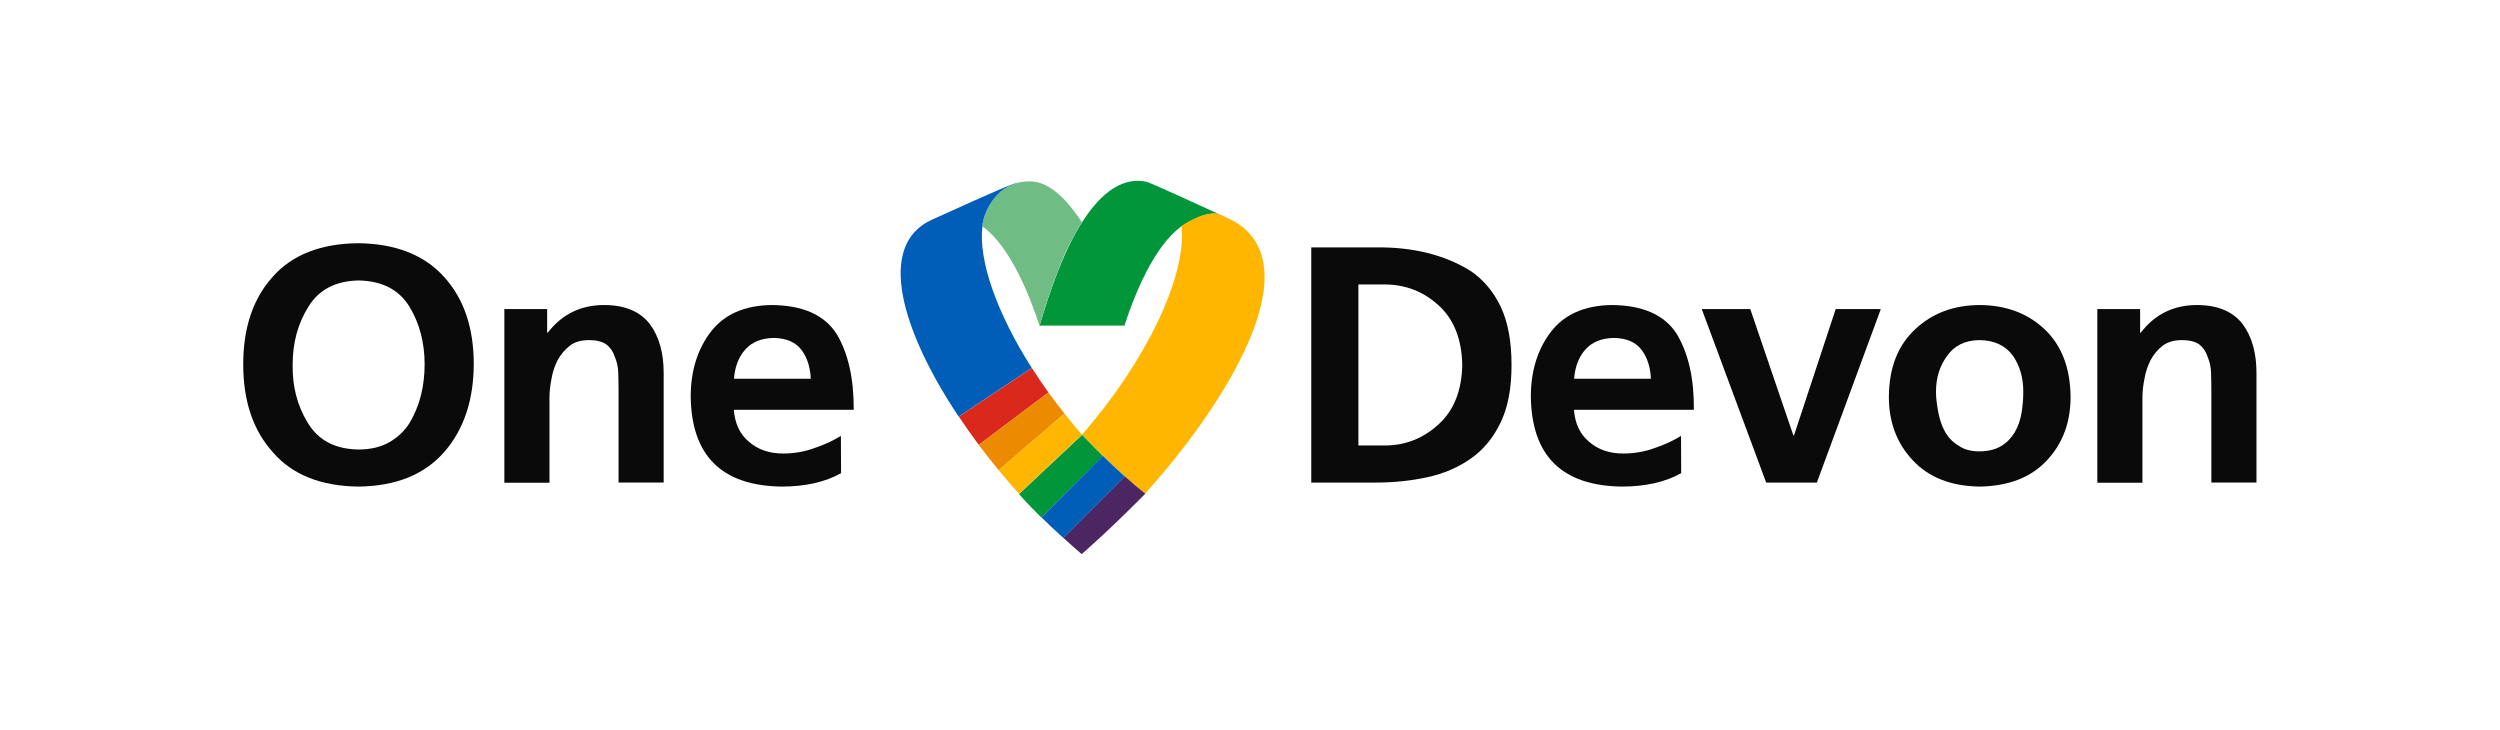 <?xml version="1.0" encoding="utf-8"?>
<!-- Generator: Adobe Illustrator 27.0.1, SVG Export Plug-In . SVG Version: 6.00 Build 0)  -->
<svg version="1.1" id="White_with_colour_heart" xmlns="http://www.w3.org/2000/svg" xmlns:xlink="http://www.w3.org/1999/xlink"
	 x="0px" y="0px" viewBox="0 0 1617.9 472.3" style="enable-background:new 0 0 1617.9 472.3;" xml:space="preserve">
<style type="text/css">
	.st0{fill:#009639;}
	.st1{fill:#6FBC85;}
	.st2{fill:#FFB600;}
	.st3{fill:#DA291C;}
	.st4{fill:#ED8B00;}
	.st5{fill:#005EB8;}
	.st6{fill:#4B2663;}
	.st7{fill:#0A0A0A;}
</style>
<g>
	<path class="st0" d="M727.7,210.7c6.2-19.2,18.9-51.4,37-64.3c0,0.1,13.2-9.6,23.8-8c-15.8-7.3-44.6-20.3-45.9-20.6
		c-18.8-4.5-33.2,11.7-42.3,26c-0.1-0.1,0.1,0.1,0,0c-1.5,2.6-13.5,19-27.5,66.9L727.7,210.7L727.7,210.7z"/>
	<path class="st1" d="M692.3,157.8c4.3-8.7,7.2-12.9,7.9-14c0,0,0,0,0,0c-7.3-11-18.5-24.9-31.3-26.3c-25.2-2-33.2,22.9-33.1,29
		c18.1,13,30.8,45.3,36.9,64.3c4.1-14.2,8.1-25.7,11.7-34.8C687.3,168,690,162.1,692.3,157.8"/>
	<path class="st2" d="M798,142.8c-0.5-0.3-3.4-1.6-9.6-4.5c-10.5-1.6-23.8,8.1-23.8,8c3.6,31.8-22.6,87.3-64.4,135
		c0,0,18.3,19.9,40.8,38.2C793,261.9,849.6,171.9,798,142.8"/>
	<g>
		<path class="st3" d="M667.8,238.1l-47.3,31.5c4.1,6.1,8.4,12.2,12.9,18.3l45.1-33.9C674.7,248.7,671.1,243.4,667.8,238.1
			L667.8,238.1z"/>
		<path class="st4" d="M678.5,254l-45.1,33.9c4.2,5.6,8.5,11,12.9,16.4l42.6-36.6C685.3,263.1,681.8,258.5,678.5,254L678.5,254z"/>
		<path class="st5" d="M635.8,146.3C635.8,146.3,635.8,146.3,635.8,146.3c0-5,5.6-23.1,22-27.8c0,0,0-0.1-0.1-0.1
			c-5.8,1.4-49.8,21.7-54.4,23.7c-36.8,16.4-19.5,72.6,17.1,127.5l47.3-31.5C645.4,203,633,168.8,635.8,146.3L635.8,146.3z"/>
		<path class="st0" d="M700.3,281.4l-40.8,38.3c0.1,0.1,0.2,0.2,0.3,0.4c0,0,4.3,5.1,14.1,14.8l39.8-39.8
			C705.7,287.2,700.5,281.6,700.3,281.4L700.3,281.4z"/>
		<path class="st2" d="M700.2,281.3c-3.9-4.5-7.7-9-11.3-13.6l-42.6,36.6c4.3,5.2,8.7,10.3,13.2,15.3L700.2,281.3L700.2,281.3
			L700.2,281.3z"/>
		<path class="st6" d="M728,308.3l-39.8,39.8c3.5,3.2,7.4,6.7,11.8,10.5c0,0,16.2-13.8,41.2-39.1C736.5,315.8,732.1,312,728,308.3
			L728,308.3z"/>
		<path class="st5" d="M713.7,295L674,334.8c3.8,3.8,8.5,8.2,14.2,13.4l39.8-39.8C722.6,303.6,717.8,299,713.7,295L713.7,295z"/>
	</g>
</g>
<g>
	<path class="st7" d="M176.6,179c12.6-14.2,31.1-21.4,55.4-21.6c24.1,0.3,42.6,7.6,55.4,21.8c12.8,14.1,19.2,32.9,19.2,56.5
		c-0.1,23.4-6.5,42.3-19,56.7c-12.8,14.7-31.3,22.2-55.6,22.5c-24.4-0.3-42.9-7.7-55.4-22.2c-12.8-14.2-19.2-33.2-19.2-56.9
		S163.8,193.1,176.6,179L176.6,179z M199.1,273.5c6.7,11.3,17.7,17.2,32.9,17.4c7.9,0,14.5-1.6,20.1-4.8c5.5-3.2,9.9-7.4,13.1-12.6
		c6.4-10.9,9.6-23.5,9.6-37.7s-3.3-26.5-9.8-37.3c-6.8-11.1-17.8-16.7-32.9-17c-15,0.3-25.8,6-32.5,17
		c-6.8,10.8-10.2,23.2-10.2,37.3C189.1,250,192.4,262.5,199.1,273.5L199.1,273.5z"/>
	<path class="st7" d="M326.4,200h27.7v15.3h0.4c9.3-12.1,21.6-18,36.9-17.9c13.2,0.1,23,4.3,29.2,12.4c6,8.1,8.9,18.7,8.9,31.6v70.9
		h-29.2v-60c0-3.6-0.1-7.3-0.2-11.1s-0.9-7.2-2.2-10.2c-1-3.3-2.8-6-5.5-8.1c-2.8-1.9-6.5-2.8-11.1-2.8c-5.2,0-9.5,1.2-12.6,3.7
		c-3.2,2.5-5.8,5.6-7.9,9.4c-1.9,3.8-3.2,7.8-3.9,12c-0.9,4.4-1.3,8.4-1.3,12.2v55h-29.2L326.4,200L326.4,200z"/>
	<path class="st7" d="M544.3,306.2c-10.3,5.8-23.2,8.7-38.6,8.7c-38.7-0.6-58.2-20-58.7-58.2c0-16.7,4.4-30.8,13.1-42.1
		c8.7-11.2,21.7-16.9,39-17.2c20.5,0.1,34.7,6.5,42.5,19c7.4,12.5,11,28.8,10.9,48.8h-77.6c0.7,9,4,15.9,9.8,20.7
		c5.8,5.1,13.2,7.6,22.2,7.6c7.1,0,13.8-1.2,20.1-3.5c6.1-2,11.8-4.6,17.2-7.9L544.3,306.2L544.3,306.2z M524.7,245.1
		c-0.3-7.4-2.3-13.6-5.9-18.5c-3.8-5.1-9.7-7.7-17.9-7.9c-8,0.1-14.2,2.6-18.5,7.4c-4.4,4.9-6.8,11.3-7.4,19L524.7,245.1
		L524.7,245.1z"/>
</g>
<g>
	<path class="st7" d="M848.6,160.1h41.7c24.1-0.3,44.6,4.8,61.5,15.3c8.3,5.7,14.8,13.4,19.4,23.1c4.7,9.9,7,22.5,7,37.7
		s-2.3,27.3-7,37.1c-4.7,9.9-11.1,17.7-19.4,23.5c-8.1,5.7-17.4,9.7-27.9,12c-10.5,2.3-21.7,3.5-33.6,3.5h-41.7V160.1z M879.1,288.3
		h17c13.4,0,25-4.6,34.9-13.7c9.9-9,15-21.8,15.3-38.4c-0.3-16.7-5.4-29.6-15.3-38.6c-9.9-9-21.5-13.5-34.9-13.5h-17V288.3
		L879.1,288.3z"/>
	<path class="st7" d="M1088,306.2c-10.3,5.8-23.2,8.7-38.6,8.7c-38.7-0.6-58.2-20-58.7-58.2c0-16.7,4.4-30.8,13.1-42.1
		c8.7-11.2,21.7-16.9,39-17.2c20.5,0.1,34.7,6.5,42.5,19c7.4,12.5,11.1,28.8,10.9,48.8h-77.6c0.7,9,4,15.9,9.8,20.7
		c5.8,5.1,13.2,7.6,22.2,7.6c7.1,0,13.8-1.2,20.1-3.5c6.1-2,11.8-4.6,17.2-7.9L1088,306.2L1088,306.2z M1068.4,245.1
		c-0.3-7.4-2.3-13.6-5.9-18.5c-3.8-5.1-9.7-7.7-17.9-7.9c-8,0.1-14.2,2.6-18.5,7.4c-4.4,4.9-6.8,11.3-7.4,19L1068.4,245.1
		L1068.4,245.1z"/>
	<path class="st7" d="M1101.3,200h31.4l27.9,81.8h0.4l27-81.8h29.2l-41.4,112.3H1143L1101.3,200L1101.3,200z"/>
	<path class="st7" d="M1239.4,213.1c10.9-10.3,24.8-15.6,41.7-15.7c17.2,0.1,31.2,5.4,42.1,15.7c11.1,10.5,16.6,25.1,16.8,43.8
		c0,16.4-5.1,30.1-15.3,41c-10.2,11-24.7,16.7-43.6,17c-18.6-0.3-33-6-43.2-17c-10.3-10.9-15.5-24.6-15.5-41
		C1222.5,238.1,1228.2,223.5,1239.4,213.1L1239.4,213.1z M1253.3,259.9c0.3,2.5,0.7,4.8,1.1,7c0.9,4.6,2.3,8.9,4.4,12.6
		c2.2,3.8,5.1,6.8,8.7,8.9c3.5,2.5,8,3.7,13.5,3.7s10.4-1.2,14.2-3.5c3.6-2.2,6.5-5.2,8.7-8.9c2.2-3.8,3.6-8,4.4-12.6
		c0.7-4.5,1.1-9.1,1.1-13.7c0-9-2.3-16.8-6.8-23.3c-4.8-6.5-12-9.9-21.6-10c-9.3,0.1-16.3,3.6-20.9,10.2c-4.8,6.5-7.2,14.2-7.2,23.1
		C1252.9,255.6,1253,257.8,1253.3,259.9L1253.3,259.9z"/>
	<path class="st7" d="M1357.3,200h27.7v15.3h0.4c9.3-12.1,21.6-18,36.8-17.9c13.2,0.1,23,4.3,29.2,12.4c6,8.1,8.9,18.7,8.9,31.6
		v70.9h-29.2v-60c0-3.6-0.1-7.3-0.2-11.1s-0.9-7.2-2.2-10.2c-1-3.3-2.8-6-5.4-8.1c-2.8-1.9-6.5-2.8-11.1-2.8
		c-5.2,0-9.4,1.2-12.7,3.7c-3.2,2.5-5.8,5.6-7.8,9.4c-1.9,3.8-3.2,7.8-3.9,12c-0.9,4.4-1.3,8.4-1.3,12.2v55h-29.2L1357.3,200
		L1357.3,200z"/>
</g>
</svg>
